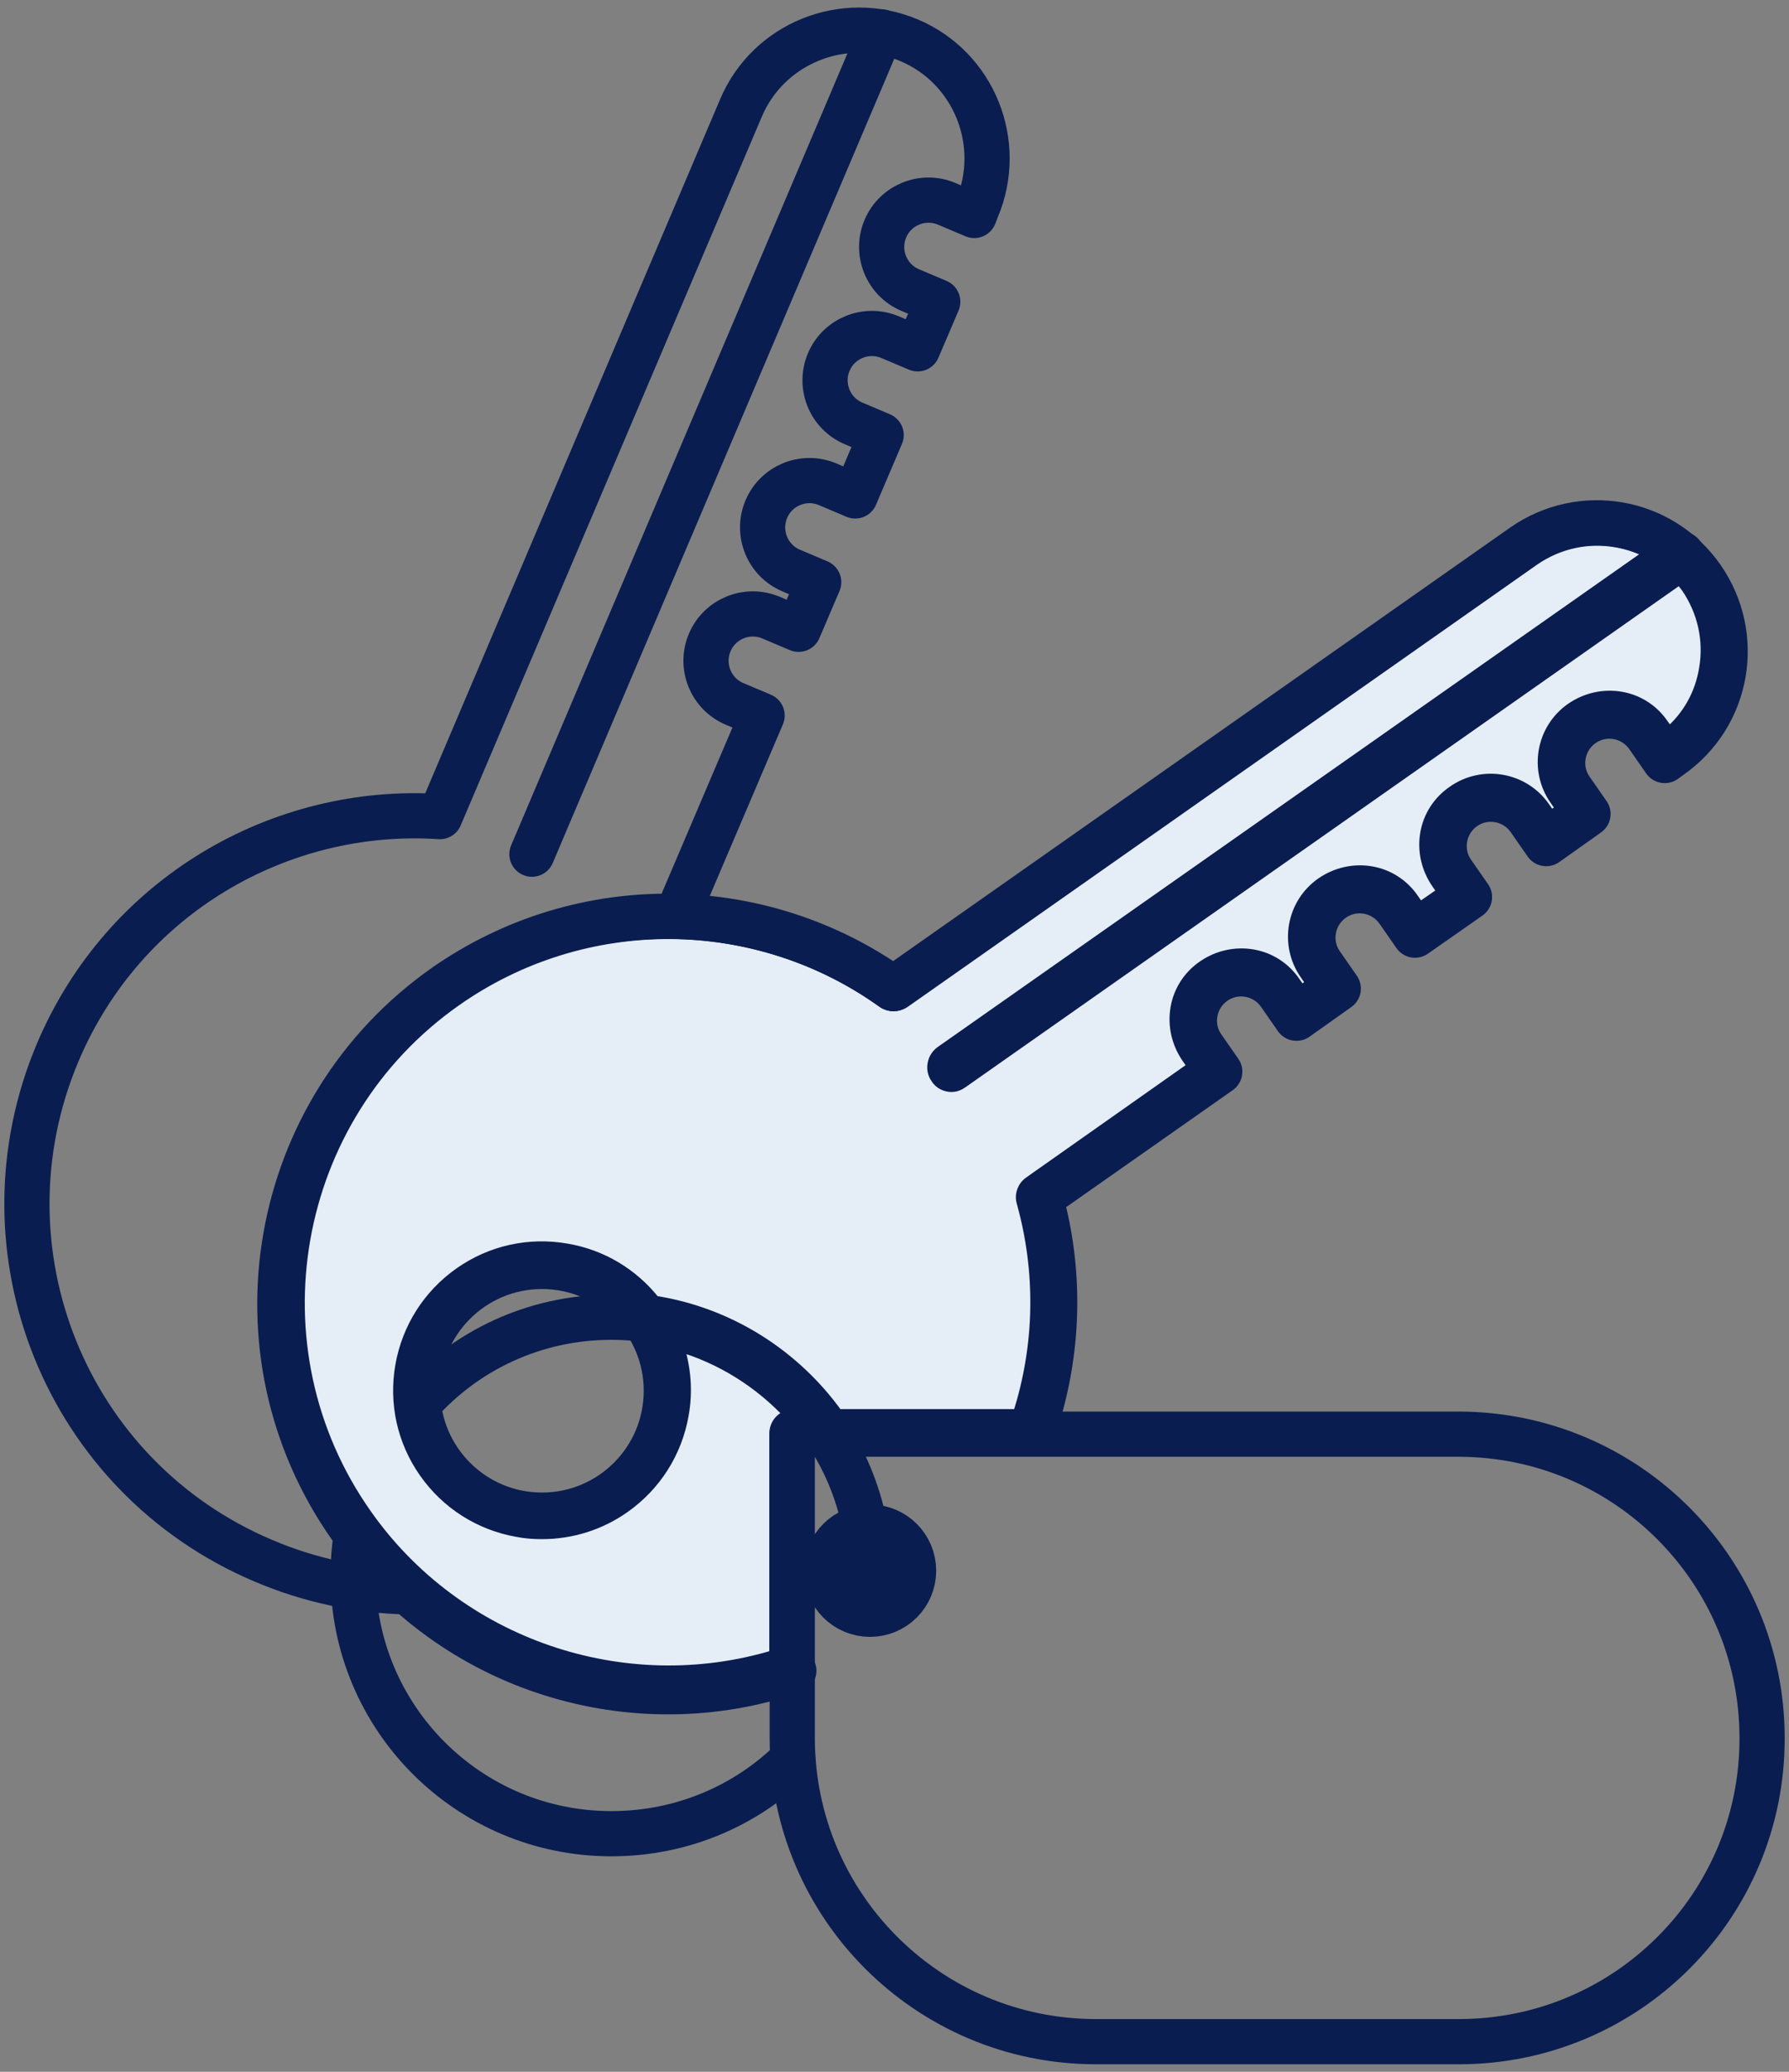 <?xml version="1.0" encoding="UTF-8"?>
<svg xmlns="http://www.w3.org/2000/svg" width="190" height="220" viewBox="0 0 190 220" fill="none">
  <rect x="0" y="0" width="190" height="220" fill="#808080" stroke="none"/>
  <g id="Rent">
    <g id="Group 8">
      <g id="Vector" opacity="0.1">
        <mask id="path-1-inside-1_1764_22819" fill="white">
          <path d="M38.962 166.62C38.962 166.845 38.962 167.07 38.962 167.294C39.187 167.351 39.411 167.351 39.692 167.407C39.411 167.126 39.187 166.845 38.962 166.62Z"></path>
        </mask>
        <path d="M38.962 166.62L39.81 165.772L37.762 163.723V166.62H38.962ZM38.962 167.294H37.762V168.231L38.671 168.459L38.962 167.294ZM39.692 167.407L39.457 168.584L43.343 169.361L40.541 166.558L39.692 167.407ZM37.762 166.62C37.762 166.621 37.762 166.621 37.762 166.621C37.762 166.622 37.762 166.622 37.762 166.623C37.762 166.623 37.762 166.624 37.762 166.624C37.762 166.625 37.762 166.625 37.762 166.625C37.762 166.626 37.762 166.626 37.762 166.627C37.762 166.627 37.762 166.628 37.762 166.628C37.762 166.628 37.762 166.629 37.762 166.629C37.762 166.63 37.762 166.63 37.762 166.631C37.762 166.631 37.762 166.632 37.762 166.632C37.762 166.632 37.762 166.633 37.762 166.633C37.762 166.634 37.762 166.634 37.762 166.635C37.762 166.635 37.762 166.635 37.762 166.636C37.762 166.636 37.762 166.637 37.762 166.637C37.762 166.638 37.762 166.638 37.762 166.639C37.762 166.639 37.762 166.639 37.762 166.64C37.762 166.64 37.762 166.641 37.762 166.641C37.762 166.642 37.762 166.642 37.762 166.643C37.762 166.643 37.762 166.643 37.762 166.644C37.762 166.644 37.762 166.645 37.762 166.645C37.762 166.646 37.762 166.646 37.762 166.646C37.762 166.647 37.762 166.647 37.762 166.648C37.762 166.648 37.762 166.649 37.762 166.649C37.762 166.65 37.762 166.65 37.762 166.65C37.762 166.651 37.762 166.651 37.762 166.652C37.762 166.652 37.762 166.653 37.762 166.653C37.762 166.653 37.762 166.654 37.762 166.654C37.762 166.655 37.762 166.655 37.762 166.656C37.762 166.656 37.762 166.657 37.762 166.657C37.762 166.657 37.762 166.658 37.762 166.658C37.762 166.659 37.762 166.659 37.762 166.66C37.762 166.66 37.762 166.661 37.762 166.661C37.762 166.661 37.762 166.662 37.762 166.662C37.762 166.663 37.762 166.663 37.762 166.664C37.762 166.664 37.762 166.664 37.762 166.665C37.762 166.665 37.762 166.666 37.762 166.666C37.762 166.667 37.762 166.667 37.762 166.668C37.762 166.668 37.762 166.668 37.762 166.669C37.762 166.669 37.762 166.67 37.762 166.67C37.762 166.671 37.762 166.671 37.762 166.671C37.762 166.672 37.762 166.672 37.762 166.673C37.762 166.673 37.762 166.674 37.762 166.674C37.762 166.675 37.762 166.675 37.762 166.675C37.762 166.676 37.762 166.676 37.762 166.677C37.762 166.677 37.762 166.678 37.762 166.678C37.762 166.679 37.762 166.679 37.762 166.679C37.762 166.68 37.762 166.68 37.762 166.681C37.762 166.681 37.762 166.682 37.762 166.682C37.762 166.682 37.762 166.683 37.762 166.683C37.762 166.684 37.762 166.684 37.762 166.685C37.762 166.685 37.762 166.686 37.762 166.686C37.762 166.686 37.762 166.687 37.762 166.687C37.762 166.688 37.762 166.688 37.762 166.689C37.762 166.689 37.762 166.689 37.762 166.69C37.762 166.69 37.762 166.691 37.762 166.691C37.762 166.692 37.762 166.692 37.762 166.693C37.762 166.693 37.762 166.693 37.762 166.694C37.762 166.694 37.762 166.695 37.762 166.695C37.762 166.696 37.762 166.696 37.762 166.697C37.762 166.697 37.762 166.697 37.762 166.698C37.762 166.698 37.762 166.699 37.762 166.699C37.762 166.7 37.762 166.7 37.762 166.7C37.762 166.701 37.762 166.701 37.762 166.702C37.762 166.702 37.762 166.703 37.762 166.703C37.762 166.704 37.762 166.704 37.762 166.704C37.762 166.705 37.762 166.705 37.762 166.706C37.762 166.706 37.762 166.707 37.762 166.707C37.762 166.707 37.762 166.708 37.762 166.708C37.762 166.709 37.762 166.709 37.762 166.71C37.762 166.71 37.762 166.711 37.762 166.711C37.762 166.711 37.762 166.712 37.762 166.712C37.762 166.713 37.762 166.713 37.762 166.714C37.762 166.714 37.762 166.715 37.762 166.715C37.762 166.715 37.762 166.716 37.762 166.716C37.762 166.717 37.762 166.717 37.762 166.718C37.762 166.718 37.762 166.718 37.762 166.719C37.762 166.719 37.762 166.72 37.762 166.72C37.762 166.721 37.762 166.721 37.762 166.722C37.762 166.722 37.762 166.722 37.762 166.723C37.762 166.723 37.762 166.724 37.762 166.724C37.762 166.725 37.762 166.725 37.762 166.725C37.762 166.726 37.762 166.726 37.762 166.727C37.762 166.727 37.762 166.728 37.762 166.728C37.762 166.729 37.762 166.729 37.762 166.729C37.762 166.73 37.762 166.73 37.762 166.731C37.762 166.731 37.762 166.732 37.762 166.732C37.762 166.733 37.762 166.733 37.762 166.733C37.762 166.734 37.762 166.734 37.762 166.735C37.762 166.735 37.762 166.736 37.762 166.736C37.762 166.736 37.762 166.737 37.762 166.737C37.762 166.738 37.762 166.738 37.762 166.739C37.762 166.739 37.762 166.74 37.762 166.74C37.762 166.74 37.762 166.741 37.762 166.741C37.762 166.742 37.762 166.742 37.762 166.743C37.762 166.743 37.762 166.743 37.762 166.744C37.762 166.744 37.762 166.745 37.762 166.745C37.762 166.746 37.762 166.746 37.762 166.747C37.762 166.747 37.762 166.747 37.762 166.748C37.762 166.748 37.762 166.749 37.762 166.749C37.762 166.75 37.762 166.75 37.762 166.751C37.762 166.751 37.762 166.751 37.762 166.752C37.762 166.752 37.762 166.753 37.762 166.753C37.762 166.754 37.762 166.754 37.762 166.754C37.762 166.755 37.762 166.755 37.762 166.756C37.762 166.756 37.762 166.757 37.762 166.757C37.762 166.758 37.762 166.758 37.762 166.758C37.762 166.759 37.762 166.759 37.762 166.76C37.762 166.76 37.762 166.761 37.762 166.761C37.762 166.761 37.762 166.762 37.762 166.762C37.762 166.763 37.762 166.763 37.762 166.764C37.762 166.764 37.762 166.765 37.762 166.765C37.762 166.765 37.762 166.766 37.762 166.766C37.762 166.767 37.762 166.767 37.762 166.768C37.762 166.768 37.762 166.769 37.762 166.769C37.762 166.769 37.762 166.77 37.762 166.77C37.762 166.771 37.762 166.771 37.762 166.772C37.762 166.772 37.762 166.772 37.762 166.773C37.762 166.773 37.762 166.774 37.762 166.774C37.762 166.775 37.762 166.775 37.762 166.776C37.762 166.776 37.762 166.776 37.762 166.777C37.762 166.777 37.762 166.778 37.762 166.778C37.762 166.779 37.762 166.779 37.762 166.779C37.762 166.78 37.762 166.78 37.762 166.781C37.762 166.781 37.762 166.782 37.762 166.782C37.762 166.783 37.762 166.783 37.762 166.783C37.762 166.784 37.762 166.784 37.762 166.785C37.762 166.785 37.762 166.786 37.762 166.786C37.762 166.787 37.762 166.787 37.762 166.787C37.762 166.788 37.762 166.788 37.762 166.789C37.762 166.789 37.762 166.79 37.762 166.79C37.762 166.79 37.762 166.791 37.762 166.791C37.762 166.792 37.762 166.792 37.762 166.793C37.762 166.793 37.762 166.794 37.762 166.794C37.762 166.794 37.762 166.795 37.762 166.795C37.762 166.796 37.762 166.796 37.762 166.797C37.762 166.797 37.762 166.797 37.762 166.798C37.762 166.798 37.762 166.799 37.762 166.799C37.762 166.8 37.762 166.8 37.762 166.801C37.762 166.801 37.762 166.801 37.762 166.802C37.762 166.802 37.762 166.803 37.762 166.803C37.762 166.804 37.762 166.804 37.762 166.805C37.762 166.805 37.762 166.805 37.762 166.806C37.762 166.806 37.762 166.807 37.762 166.807C37.762 166.808 37.762 166.808 37.762 166.808C37.762 166.809 37.762 166.809 37.762 166.81C37.762 166.81 37.762 166.811 37.762 166.811C37.762 166.812 37.762 166.812 37.762 166.812C37.762 166.813 37.762 166.813 37.762 166.814C37.762 166.814 37.762 166.815 37.762 166.815C37.762 166.815 37.762 166.816 37.762 166.816C37.762 166.817 37.762 166.817 37.762 166.818C37.762 166.818 37.762 166.819 37.762 166.819C37.762 166.819 37.762 166.82 37.762 166.82C37.762 166.821 37.762 166.821 37.762 166.822C37.762 166.822 37.762 166.823 37.762 166.823C37.762 166.823 37.762 166.824 37.762 166.824C37.762 166.825 37.762 166.825 37.762 166.826C37.762 166.826 37.762 166.826 37.762 166.827C37.762 166.827 37.762 166.828 37.762 166.828C37.762 166.829 37.762 166.829 37.762 166.83C37.762 166.83 37.762 166.83 37.762 166.831C37.762 166.831 37.762 166.832 37.762 166.832C37.762 166.833 37.762 166.833 37.762 166.833C37.762 166.834 37.762 166.834 37.762 166.835C37.762 166.835 37.762 166.836 37.762 166.836C37.762 166.837 37.762 166.837 37.762 166.837C37.762 166.838 37.762 166.838 37.762 166.839C37.762 166.839 37.762 166.84 37.762 166.84C37.762 166.841 37.762 166.841 37.762 166.841C37.762 166.842 37.762 166.842 37.762 166.843C37.762 166.843 37.762 166.844 37.762 166.844C37.762 166.844 37.762 166.845 37.762 166.845C37.762 166.846 37.762 166.846 37.762 166.847C37.762 166.847 37.762 166.848 37.762 166.848C37.762 166.848 37.762 166.849 37.762 166.849C37.762 166.85 37.762 166.85 37.762 166.851C37.762 166.851 37.762 166.851 37.762 166.852C37.762 166.852 37.762 166.853 37.762 166.853C37.762 166.854 37.762 166.854 37.762 166.855C37.762 166.855 37.762 166.855 37.762 166.856C37.762 166.856 37.762 166.857 37.762 166.857C37.762 166.858 37.762 166.858 37.762 166.859C37.762 166.859 37.762 166.859 37.762 166.86C37.762 166.86 37.762 166.861 37.762 166.861C37.762 166.862 37.762 166.862 37.762 166.862C37.762 166.863 37.762 166.863 37.762 166.864C37.762 166.864 37.762 166.865 37.762 166.865C37.762 166.866 37.762 166.866 37.762 166.866C37.762 166.867 37.762 166.867 37.762 166.868C37.762 166.868 37.762 166.869 37.762 166.869C37.762 166.869 37.762 166.87 37.762 166.87C37.762 166.871 37.762 166.871 37.762 166.872C37.762 166.872 37.762 166.873 37.762 166.873C37.762 166.873 37.762 166.874 37.762 166.874C37.762 166.875 37.762 166.875 37.762 166.876C37.762 166.876 37.762 166.877 37.762 166.877C37.762 166.877 37.762 166.878 37.762 166.878C37.762 166.879 37.762 166.879 37.762 166.88C37.762 166.88 37.762 166.88 37.762 166.881C37.762 166.881 37.762 166.882 37.762 166.882C37.762 166.883 37.762 166.883 37.762 166.884C37.762 166.884 37.762 166.884 37.762 166.885C37.762 166.885 37.762 166.886 37.762 166.886C37.762 166.887 37.762 166.887 37.762 166.887C37.762 166.888 37.762 166.888 37.762 166.889C37.762 166.889 37.762 166.89 37.762 166.89C37.762 166.891 37.762 166.891 37.762 166.891C37.762 166.892 37.762 166.892 37.762 166.893C37.762 166.893 37.762 166.894 37.762 166.894C37.762 166.895 37.762 166.895 37.762 166.895C37.762 166.896 37.762 166.896 37.762 166.897C37.762 166.897 37.762 166.898 37.762 166.898C37.762 166.898 37.762 166.899 37.762 166.899C37.762 166.9 37.762 166.9 37.762 166.901C37.762 166.901 37.762 166.902 37.762 166.902C37.762 166.902 37.762 166.903 37.762 166.903C37.762 166.904 37.762 166.904 37.762 166.905C37.762 166.905 37.762 166.905 37.762 166.906C37.762 166.906 37.762 166.907 37.762 166.907C37.762 166.908 37.762 166.908 37.762 166.909C37.762 166.909 37.762 166.909 37.762 166.91C37.762 166.91 37.762 166.911 37.762 166.911C37.762 166.912 37.762 166.912 37.762 166.913C37.762 166.913 37.762 166.913 37.762 166.914C37.762 166.914 37.762 166.915 37.762 166.915C37.762 166.916 37.762 166.916 37.762 166.916C37.762 166.917 37.762 166.917 37.762 166.918C37.762 166.918 37.762 166.919 37.762 166.919C37.762 166.92 37.762 166.92 37.762 166.92C37.762 166.921 37.762 166.921 37.762 166.922C37.762 166.922 37.762 166.923 37.762 166.923C37.762 166.923 37.762 166.924 37.762 166.924C37.762 166.925 37.762 166.925 37.762 166.926C37.762 166.926 37.762 166.927 37.762 166.927C37.762 166.927 37.762 166.928 37.762 166.928C37.762 166.929 37.762 166.929 37.762 166.93C37.762 166.93 37.762 166.931 37.762 166.931C37.762 166.931 37.762 166.932 37.762 166.932C37.762 166.933 37.762 166.933 37.762 166.934C37.762 166.934 37.762 166.934 37.762 166.935C37.762 166.935 37.762 166.936 37.762 166.936C37.762 166.937 37.762 166.937 37.762 166.938C37.762 166.938 37.762 166.938 37.762 166.939C37.762 166.939 37.762 166.94 37.762 166.94C37.762 166.941 37.762 166.941 37.762 166.941C37.762 166.942 37.762 166.942 37.762 166.943C37.762 166.943 37.762 166.944 37.762 166.944C37.762 166.945 37.762 166.945 37.762 166.945C37.762 166.946 37.762 166.946 37.762 166.947C37.762 166.947 37.762 166.948 37.762 166.948C37.762 166.949 37.762 166.949 37.762 166.949C37.762 166.95 37.762 166.95 37.762 166.951C37.762 166.951 37.762 166.952 37.762 166.952C37.762 166.952 37.762 166.953 37.762 166.953C37.762 166.954 37.762 166.954 37.762 166.955C37.762 166.955 37.762 166.956 37.762 166.956C37.762 166.956 37.762 166.957 37.762 166.957C37.762 166.958 37.762 166.958 37.762 166.959C37.762 166.959 37.762 166.959 37.762 166.96C37.762 166.96 37.762 166.961 37.762 166.961C37.762 166.962 37.762 166.962 37.762 166.963C37.762 166.963 37.762 166.963 37.762 166.964C37.762 166.964 37.762 166.965 37.762 166.965C37.762 166.966 37.762 166.966 37.762 166.967C37.762 166.967 37.762 166.967 37.762 166.968C37.762 166.968 37.762 166.969 37.762 166.969C37.762 166.97 37.762 166.97 37.762 166.97C37.762 166.971 37.762 166.971 37.762 166.972C37.762 166.972 37.762 166.973 37.762 166.973C37.762 166.974 37.762 166.974 37.762 166.974C37.762 166.975 37.762 166.975 37.762 166.976C37.762 166.976 37.762 166.977 37.762 166.977C37.762 166.977 37.762 166.978 37.762 166.978C37.762 166.979 37.762 166.979 37.762 166.98C37.762 166.98 37.762 166.981 37.762 166.981C37.762 166.981 37.762 166.982 37.762 166.982C37.762 166.983 37.762 166.983 37.762 166.984C37.762 166.984 37.762 166.985 37.762 166.985C37.762 166.985 37.762 166.986 37.762 166.986C37.762 166.987 37.762 166.987 37.762 166.988C37.762 166.988 37.762 166.988 37.762 166.989C37.762 166.989 37.762 166.99 37.762 166.99C37.762 166.991 37.762 166.991 37.762 166.992C37.762 166.992 37.762 166.992 37.762 166.993C37.762 166.993 37.762 166.994 37.762 166.994C37.762 166.995 37.762 166.995 37.762 166.995C37.762 166.996 37.762 166.996 37.762 166.997C37.762 166.997 37.762 166.998 37.762 166.998C37.762 166.999 37.762 166.999 37.762 166.999C37.762 167 37.762 167 37.762 167.001C37.762 167.001 37.762 167.002 37.762 167.002C37.762 167.003 37.762 167.003 37.762 167.003C37.762 167.004 37.762 167.004 37.762 167.005C37.762 167.005 37.762 167.006 37.762 167.006C37.762 167.006 37.762 167.007 37.762 167.007C37.762 167.008 37.762 167.008 37.762 167.009C37.762 167.009 37.762 167.01 37.762 167.01C37.762 167.01 37.762 167.011 37.762 167.011C37.762 167.012 37.762 167.012 37.762 167.013C37.762 167.013 37.762 167.013 37.762 167.014C37.762 167.014 37.762 167.015 37.762 167.015C37.762 167.016 37.762 167.016 37.762 167.017C37.762 167.017 37.762 167.017 37.762 167.018C37.762 167.018 37.762 167.019 37.762 167.019C37.762 167.02 37.762 167.02 37.762 167.021C37.762 167.021 37.762 167.021 37.762 167.022C37.762 167.022 37.762 167.023 37.762 167.023C37.762 167.024 37.762 167.024 37.762 167.024C37.762 167.025 37.762 167.025 37.762 167.026C37.762 167.026 37.762 167.027 37.762 167.027C37.762 167.028 37.762 167.028 37.762 167.028C37.762 167.029 37.762 167.029 37.762 167.03C37.762 167.03 37.762 167.031 37.762 167.031C37.762 167.031 37.762 167.032 37.762 167.032C37.762 167.033 37.762 167.033 37.762 167.034C37.762 167.034 37.762 167.035 37.762 167.035C37.762 167.035 37.762 167.036 37.762 167.036C37.762 167.037 37.762 167.037 37.762 167.038C37.762 167.038 37.762 167.039 37.762 167.039C37.762 167.039 37.762 167.04 37.762 167.04C37.762 167.041 37.762 167.041 37.762 167.042C37.762 167.042 37.762 167.042 37.762 167.043C37.762 167.043 37.762 167.044 37.762 167.044C37.762 167.045 37.762 167.045 37.762 167.046C37.762 167.046 37.762 167.046 37.762 167.047C37.762 167.047 37.762 167.048 37.762 167.048C37.762 167.049 37.762 167.049 37.762 167.049C37.762 167.05 37.762 167.05 37.762 167.051C37.762 167.051 37.762 167.052 37.762 167.052C37.762 167.053 37.762 167.053 37.762 167.053C37.762 167.054 37.762 167.054 37.762 167.055C37.762 167.055 37.762 167.056 37.762 167.056C37.762 167.057 37.762 167.057 37.762 167.057C37.762 167.058 37.762 167.058 37.762 167.059C37.762 167.059 37.762 167.06 37.762 167.06C37.762 167.06 37.762 167.061 37.762 167.061C37.762 167.062 37.762 167.062 37.762 167.063C37.762 167.063 37.762 167.064 37.762 167.064C37.762 167.064 37.762 167.065 37.762 167.065C37.762 167.066 37.762 167.066 37.762 167.067C37.762 167.067 37.762 167.067 37.762 167.068C37.762 167.068 37.762 167.069 37.762 167.069C37.762 167.07 37.762 167.07 37.762 167.071C37.762 167.071 37.762 167.071 37.762 167.072C37.762 167.072 37.762 167.073 37.762 167.073C37.762 167.074 37.762 167.074 37.762 167.075C37.762 167.075 37.762 167.075 37.762 167.076C37.762 167.076 37.762 167.077 37.762 167.077C37.762 167.078 37.762 167.078 37.762 167.078C37.762 167.079 37.762 167.079 37.762 167.08C37.762 167.08 37.762 167.081 37.762 167.081C37.762 167.082 37.762 167.082 37.762 167.082C37.762 167.083 37.762 167.083 37.762 167.084C37.762 167.084 37.762 167.085 37.762 167.085C37.762 167.085 37.762 167.086 37.762 167.086C37.762 167.087 37.762 167.087 37.762 167.088C37.762 167.088 37.762 167.089 37.762 167.089C37.762 167.089 37.762 167.09 37.762 167.09C37.762 167.091 37.762 167.091 37.762 167.092C37.762 167.092 37.762 167.093 37.762 167.093C37.762 167.093 37.762 167.094 37.762 167.094C37.762 167.095 37.762 167.095 37.762 167.096C37.762 167.096 37.762 167.096 37.762 167.097C37.762 167.097 37.762 167.098 37.762 167.098C37.762 167.099 37.762 167.099 37.762 167.1C37.762 167.1 37.762 167.1 37.762 167.101C37.762 167.101 37.762 167.102 37.762 167.102C37.762 167.103 37.762 167.103 37.762 167.103C37.762 167.104 37.762 167.104 37.762 167.105C37.762 167.105 37.762 167.106 37.762 167.106C37.762 167.107 37.762 167.107 37.762 167.107C37.762 167.108 37.762 167.108 37.762 167.109C37.762 167.109 37.762 167.11 37.762 167.11C37.762 167.111 37.762 167.111 37.762 167.111C37.762 167.112 37.762 167.112 37.762 167.113C37.762 167.113 37.762 167.114 37.762 167.114C37.762 167.114 37.762 167.115 37.762 167.115C37.762 167.116 37.762 167.116 37.762 167.117C37.762 167.117 37.762 167.118 37.762 167.118C37.762 167.118 37.762 167.119 37.762 167.119C37.762 167.12 37.762 167.12 37.762 167.121C37.762 167.121 37.762 167.121 37.762 167.122C37.762 167.122 37.762 167.123 37.762 167.123C37.762 167.124 37.762 167.124 37.762 167.125C37.762 167.125 37.762 167.125 37.762 167.126C37.762 167.126 37.762 167.127 37.762 167.127C37.762 167.128 37.762 167.128 37.762 167.129C37.762 167.129 37.762 167.129 37.762 167.13C37.762 167.13 37.762 167.131 37.762 167.131C37.762 167.132 37.762 167.132 37.762 167.132C37.762 167.133 37.762 167.133 37.762 167.134C37.762 167.134 37.762 167.135 37.762 167.135C37.762 167.136 37.762 167.136 37.762 167.136C37.762 167.137 37.762 167.137 37.762 167.138C37.762 167.138 37.762 167.139 37.762 167.139C37.762 167.139 37.762 167.14 37.762 167.14C37.762 167.141 37.762 167.141 37.762 167.142C37.762 167.142 37.762 167.143 37.762 167.143C37.762 167.143 37.762 167.144 37.762 167.144C37.762 167.145 37.762 167.145 37.762 167.146C37.762 167.146 37.762 167.147 37.762 167.147C37.762 167.147 37.762 167.148 37.762 167.148C37.762 167.149 37.762 167.149 37.762 167.15C37.762 167.15 37.762 167.15 37.762 167.151C37.762 167.151 37.762 167.152 37.762 167.152C37.762 167.153 37.762 167.153 37.762 167.154C37.762 167.154 37.762 167.154 37.762 167.155C37.762 167.155 37.762 167.156 37.762 167.156C37.762 167.157 37.762 167.157 37.762 167.157C37.762 167.158 37.762 167.158 37.762 167.159C37.762 167.159 37.762 167.16 37.762 167.16C37.762 167.161 37.762 167.161 37.762 167.161C37.762 167.162 37.762 167.162 37.762 167.163C37.762 167.163 37.762 167.164 37.762 167.164C37.762 167.165 37.762 167.165 37.762 167.165C37.762 167.166 37.762 167.166 37.762 167.167C37.762 167.167 37.762 167.168 37.762 167.168C37.762 167.168 37.762 167.169 37.762 167.169C37.762 167.17 37.762 167.17 37.762 167.171C37.762 167.171 37.762 167.172 37.762 167.172C37.762 167.172 37.762 167.173 37.762 167.173C37.762 167.174 37.762 167.174 37.762 167.175C37.762 167.175 37.762 167.175 37.762 167.176C37.762 167.176 37.762 167.177 37.762 167.177C37.762 167.178 37.762 167.178 37.762 167.179C37.762 167.179 37.762 167.179 37.762 167.18C37.762 167.18 37.762 167.181 37.762 167.181C37.762 167.182 37.762 167.182 37.762 167.183C37.762 167.183 37.762 167.183 37.762 167.184C37.762 167.184 37.762 167.185 37.762 167.185C37.762 167.186 37.762 167.186 37.762 167.186C37.762 167.187 37.762 167.187 37.762 167.188C37.762 167.188 37.762 167.189 37.762 167.189C37.762 167.19 37.762 167.19 37.762 167.19C37.762 167.191 37.762 167.191 37.762 167.192C37.762 167.192 37.762 167.193 37.762 167.193C37.762 167.193 37.762 167.194 37.762 167.194C37.762 167.195 37.762 167.195 37.762 167.196C37.762 167.196 37.762 167.197 37.762 167.197C37.762 167.197 37.762 167.198 37.762 167.198C37.762 167.199 37.762 167.199 37.762 167.2C37.762 167.2 37.762 167.201 37.762 167.201C37.762 167.201 37.762 167.202 37.762 167.202C37.762 167.203 37.762 167.203 37.762 167.204C37.762 167.204 37.762 167.204 37.762 167.205C37.762 167.205 37.762 167.206 37.762 167.206C37.762 167.207 37.762 167.207 37.762 167.208C37.762 167.208 37.762 167.208 37.762 167.209C37.762 167.209 37.762 167.21 37.762 167.21C37.762 167.211 37.762 167.211 37.762 167.211C37.762 167.212 37.762 167.212 37.762 167.213C37.762 167.213 37.762 167.214 37.762 167.214C37.762 167.215 37.762 167.215 37.762 167.215C37.762 167.216 37.762 167.216 37.762 167.217C37.762 167.217 37.762 167.218 37.762 167.218C37.762 167.219 37.762 167.219 37.762 167.219C37.762 167.22 37.762 167.22 37.762 167.221C37.762 167.221 37.762 167.222 37.762 167.222C37.762 167.222 37.762 167.223 37.762 167.223C37.762 167.224 37.762 167.224 37.762 167.225C37.762 167.225 37.762 167.226 37.762 167.226C37.762 167.226 37.762 167.227 37.762 167.227C37.762 167.228 37.762 167.228 37.762 167.229C37.762 167.229 37.762 167.229 37.762 167.23C37.762 167.23 37.762 167.231 37.762 167.231C37.762 167.232 37.762 167.232 37.762 167.233C37.762 167.233 37.762 167.233 37.762 167.234C37.762 167.234 37.762 167.235 37.762 167.235C37.762 167.236 37.762 167.236 37.762 167.237C37.762 167.237 37.762 167.237 37.762 167.238C37.762 167.238 37.762 167.239 37.762 167.239C37.762 167.24 37.762 167.24 37.762 167.24C37.762 167.241 37.762 167.241 37.762 167.242C37.762 167.242 37.762 167.243 37.762 167.243C37.762 167.244 37.762 167.244 37.762 167.244C37.762 167.245 37.762 167.245 37.762 167.246C37.762 167.246 37.762 167.247 37.762 167.247C37.762 167.247 37.762 167.248 37.762 167.248C37.762 167.249 37.762 167.249 37.762 167.25C37.762 167.25 37.762 167.251 37.762 167.251C37.762 167.251 37.762 167.252 37.762 167.252C37.762 167.253 37.762 167.253 37.762 167.254C37.762 167.254 37.762 167.255 37.762 167.255C37.762 167.255 37.762 167.256 37.762 167.256C37.762 167.257 37.762 167.257 37.762 167.258C37.762 167.258 37.762 167.258 37.762 167.259C37.762 167.259 37.762 167.26 37.762 167.26C37.762 167.261 37.762 167.261 37.762 167.262C37.762 167.262 37.762 167.262 37.762 167.263C37.762 167.263 37.762 167.264 37.762 167.264C37.762 167.265 37.762 167.265 37.762 167.265C37.762 167.266 37.762 167.266 37.762 167.267C37.762 167.267 37.762 167.268 37.762 167.268C37.762 167.269 37.762 167.269 37.762 167.269C37.762 167.27 37.762 167.27 37.762 167.271C37.762 167.271 37.762 167.272 37.762 167.272C37.762 167.273 37.762 167.273 37.762 167.273C37.762 167.274 37.762 167.274 37.762 167.275C37.762 167.275 37.762 167.276 37.762 167.276C37.762 167.276 37.762 167.277 37.762 167.277C37.762 167.278 37.762 167.278 37.762 167.279C37.762 167.279 37.762 167.28 37.762 167.28C37.762 167.28 37.762 167.281 37.762 167.281C37.762 167.282 37.762 167.282 37.762 167.283C37.762 167.283 37.762 167.283 37.762 167.284C37.762 167.284 37.762 167.285 37.762 167.285C37.762 167.286 37.762 167.286 37.762 167.287C37.762 167.287 37.762 167.287 37.762 167.288C37.762 167.288 37.762 167.289 37.762 167.289C37.762 167.29 37.762 167.29 37.762 167.291C37.762 167.291 37.762 167.291 37.762 167.292C37.762 167.292 37.762 167.293 37.762 167.293C37.762 167.294 37.762 167.294 37.762 167.294H40.162C40.162 167.294 40.162 167.294 40.162 167.293C40.162 167.293 40.162 167.292 40.162 167.292C40.162 167.291 40.162 167.291 40.162 167.291C40.162 167.29 40.162 167.29 40.162 167.289C40.162 167.289 40.162 167.288 40.162 167.288C40.162 167.287 40.162 167.287 40.162 167.287C40.162 167.286 40.162 167.286 40.162 167.285C40.162 167.285 40.162 167.284 40.162 167.284C40.162 167.283 40.162 167.283 40.162 167.283C40.162 167.282 40.162 167.282 40.162 167.281C40.162 167.281 40.162 167.28 40.162 167.28C40.162 167.28 40.162 167.279 40.162 167.279C40.162 167.278 40.162 167.278 40.162 167.277C40.162 167.277 40.162 167.276 40.162 167.276C40.162 167.276 40.162 167.275 40.162 167.275C40.162 167.274 40.162 167.274 40.162 167.273C40.162 167.273 40.162 167.273 40.162 167.272C40.162 167.272 40.162 167.271 40.162 167.271C40.162 167.27 40.162 167.27 40.162 167.269C40.162 167.269 40.162 167.269 40.162 167.268C40.162 167.268 40.162 167.267 40.162 167.267C40.162 167.266 40.162 167.266 40.162 167.265C40.162 167.265 40.162 167.265 40.162 167.264C40.162 167.264 40.162 167.263 40.162 167.263C40.162 167.262 40.162 167.262 40.162 167.262C40.162 167.261 40.162 167.261 40.162 167.26C40.162 167.26 40.162 167.259 40.162 167.259C40.162 167.258 40.162 167.258 40.162 167.258C40.162 167.257 40.162 167.257 40.162 167.256C40.162 167.256 40.162 167.255 40.162 167.255C40.162 167.255 40.162 167.254 40.162 167.254C40.162 167.253 40.162 167.253 40.162 167.252C40.162 167.252 40.162 167.251 40.162 167.251C40.162 167.251 40.162 167.25 40.162 167.25C40.162 167.249 40.162 167.249 40.162 167.248C40.162 167.248 40.162 167.247 40.162 167.247C40.162 167.247 40.162 167.246 40.162 167.246C40.162 167.245 40.162 167.245 40.162 167.244C40.162 167.244 40.162 167.244 40.162 167.243C40.162 167.243 40.162 167.242 40.162 167.242C40.162 167.241 40.162 167.241 40.162 167.24C40.162 167.24 40.162 167.24 40.162 167.239C40.162 167.239 40.162 167.238 40.162 167.238C40.162 167.237 40.162 167.237 40.162 167.237C40.162 167.236 40.162 167.236 40.162 167.235C40.162 167.235 40.162 167.234 40.162 167.234C40.162 167.233 40.162 167.233 40.162 167.233C40.162 167.232 40.162 167.232 40.162 167.231C40.162 167.231 40.162 167.23 40.162 167.23C40.162 167.229 40.162 167.229 40.162 167.229C40.162 167.228 40.162 167.228 40.162 167.227C40.162 167.227 40.162 167.226 40.162 167.226C40.162 167.226 40.162 167.225 40.162 167.225C40.162 167.224 40.162 167.224 40.162 167.223C40.162 167.223 40.162 167.222 40.162 167.222C40.162 167.222 40.162 167.221 40.162 167.221C40.162 167.22 40.162 167.22 40.162 167.219C40.162 167.219 40.162 167.219 40.162 167.218C40.162 167.218 40.162 167.217 40.162 167.217C40.162 167.216 40.162 167.216 40.162 167.215C40.162 167.215 40.162 167.215 40.162 167.214C40.162 167.214 40.162 167.213 40.162 167.213C40.162 167.212 40.162 167.212 40.162 167.211C40.162 167.211 40.162 167.211 40.162 167.21C40.162 167.21 40.162 167.209 40.162 167.209C40.162 167.208 40.162 167.208 40.162 167.208C40.162 167.207 40.162 167.207 40.162 167.206C40.162 167.206 40.162 167.205 40.162 167.205C40.162 167.204 40.162 167.204 40.162 167.204C40.162 167.203 40.162 167.203 40.162 167.202C40.162 167.202 40.162 167.201 40.162 167.201C40.162 167.201 40.162 167.2 40.162 167.2C40.162 167.199 40.162 167.199 40.162 167.198C40.162 167.198 40.162 167.197 40.162 167.197C40.162 167.197 40.162 167.196 40.162 167.196C40.162 167.195 40.162 167.195 40.162 167.194C40.162 167.194 40.162 167.193 40.162 167.193C40.162 167.193 40.162 167.192 40.162 167.192C40.162 167.191 40.162 167.191 40.162 167.19C40.162 167.19 40.162 167.19 40.162 167.189C40.162 167.189 40.162 167.188 40.162 167.188C40.162 167.187 40.162 167.187 40.162 167.186C40.162 167.186 40.162 167.186 40.162 167.185C40.162 167.185 40.162 167.184 40.162 167.184C40.162 167.183 40.162 167.183 40.162 167.183C40.162 167.182 40.162 167.182 40.162 167.181C40.162 167.181 40.162 167.18 40.162 167.18C40.162 167.179 40.162 167.179 40.162 167.179C40.162 167.178 40.162 167.178 40.162 167.177C40.162 167.177 40.162 167.176 40.162 167.176C40.162 167.175 40.162 167.175 40.162 167.175C40.162 167.174 40.162 167.174 40.162 167.173C40.162 167.173 40.162 167.172 40.162 167.172C40.162 167.172 40.162 167.171 40.162 167.171C40.162 167.17 40.162 167.17 40.162 167.169C40.162 167.169 40.162 167.168 40.162 167.168C40.162 167.168 40.162 167.167 40.162 167.167C40.162 167.166 40.162 167.166 40.162 167.165C40.162 167.165 40.162 167.165 40.162 167.164C40.162 167.164 40.162 167.163 40.162 167.163C40.162 167.162 40.162 167.162 40.162 167.161C40.162 167.161 40.162 167.161 40.162 167.16C40.162 167.16 40.162 167.159 40.162 167.159C40.162 167.158 40.162 167.158 40.162 167.157C40.162 167.157 40.162 167.157 40.162 167.156C40.162 167.156 40.162 167.155 40.162 167.155C40.162 167.154 40.162 167.154 40.162 167.154C40.162 167.153 40.162 167.153 40.162 167.152C40.162 167.152 40.162 167.151 40.162 167.151C40.162 167.15 40.162 167.15 40.162 167.15C40.162 167.149 40.162 167.149 40.162 167.148C40.162 167.148 40.162 167.147 40.162 167.147C40.162 167.147 40.162 167.146 40.162 167.146C40.162 167.145 40.162 167.145 40.162 167.144C40.162 167.144 40.162 167.143 40.162 167.143C40.162 167.143 40.162 167.142 40.162 167.142C40.162 167.141 40.162 167.141 40.162 167.14C40.162 167.14 40.162 167.139 40.162 167.139C40.162 167.139 40.162 167.138 40.162 167.138C40.162 167.137 40.162 167.137 40.162 167.136C40.162 167.136 40.162 167.136 40.162 167.135C40.162 167.135 40.162 167.134 40.162 167.134C40.162 167.133 40.162 167.133 40.162 167.132C40.162 167.132 40.162 167.132 40.162 167.131C40.162 167.131 40.162 167.13 40.162 167.13C40.162 167.129 40.162 167.129 40.162 167.129C40.162 167.128 40.162 167.128 40.162 167.127C40.162 167.127 40.162 167.126 40.162 167.126C40.162 167.125 40.162 167.125 40.162 167.125C40.162 167.124 40.162 167.124 40.162 167.123C40.162 167.123 40.162 167.122 40.162 167.122C40.162 167.121 40.162 167.121 40.162 167.121C40.162 167.12 40.162 167.12 40.162 167.119C40.162 167.119 40.162 167.118 40.162 167.118C40.162 167.118 40.162 167.117 40.162 167.117C40.162 167.116 40.162 167.116 40.162 167.115C40.162 167.115 40.162 167.114 40.162 167.114C40.162 167.114 40.162 167.113 40.162 167.113C40.162 167.112 40.162 167.112 40.162 167.111C40.162 167.111 40.162 167.111 40.162 167.11C40.162 167.11 40.162 167.109 40.162 167.109C40.162 167.108 40.162 167.108 40.162 167.107C40.162 167.107 40.162 167.107 40.162 167.106C40.162 167.106 40.162 167.105 40.162 167.105C40.162 167.104 40.162 167.104 40.162 167.103C40.162 167.103 40.162 167.103 40.162 167.102C40.162 167.102 40.162 167.101 40.162 167.101C40.162 167.1 40.162 167.1 40.162 167.1C40.162 167.099 40.162 167.099 40.162 167.098C40.162 167.098 40.162 167.097 40.162 167.097C40.162 167.096 40.162 167.096 40.162 167.096C40.162 167.095 40.162 167.095 40.162 167.094C40.162 167.094 40.162 167.093 40.162 167.093C40.162 167.093 40.162 167.092 40.162 167.092C40.162 167.091 40.162 167.091 40.162 167.09C40.162 167.09 40.162 167.089 40.162 167.089C40.162 167.089 40.162 167.088 40.162 167.088C40.162 167.087 40.162 167.087 40.162 167.086C40.162 167.086 40.162 167.085 40.162 167.085C40.162 167.085 40.162 167.084 40.162 167.084C40.162 167.083 40.162 167.083 40.162 167.082C40.162 167.082 40.162 167.082 40.162 167.081C40.162 167.081 40.162 167.08 40.162 167.08C40.162 167.079 40.162 167.079 40.162 167.078C40.162 167.078 40.162 167.078 40.162 167.077C40.162 167.077 40.162 167.076 40.162 167.076C40.162 167.075 40.162 167.075 40.162 167.075C40.162 167.074 40.162 167.074 40.162 167.073C40.162 167.073 40.162 167.072 40.162 167.072C40.162 167.071 40.162 167.071 40.162 167.071C40.162 167.07 40.162 167.07 40.162 167.069C40.162 167.069 40.162 167.068 40.162 167.068C40.162 167.067 40.162 167.067 40.162 167.067C40.162 167.066 40.162 167.066 40.162 167.065C40.162 167.065 40.162 167.064 40.162 167.064C40.162 167.064 40.162 167.063 40.162 167.063C40.162 167.062 40.162 167.062 40.162 167.061C40.162 167.061 40.162 167.06 40.162 167.06C40.162 167.06 40.162 167.059 40.162 167.059C40.162 167.058 40.162 167.058 40.162 167.057C40.162 167.057 40.162 167.057 40.162 167.056C40.162 167.056 40.162 167.055 40.162 167.055C40.162 167.054 40.162 167.054 40.162 167.053C40.162 167.053 40.162 167.053 40.162 167.052C40.162 167.052 40.162 167.051 40.162 167.051C40.162 167.05 40.162 167.05 40.162 167.049C40.162 167.049 40.162 167.049 40.162 167.048C40.162 167.048 40.162 167.047 40.162 167.047C40.162 167.046 40.162 167.046 40.162 167.046C40.162 167.045 40.162 167.045 40.162 167.044C40.162 167.044 40.162 167.043 40.162 167.043C40.162 167.042 40.162 167.042 40.162 167.042C40.162 167.041 40.162 167.041 40.162 167.04C40.162 167.04 40.162 167.039 40.162 167.039C40.162 167.039 40.162 167.038 40.162 167.038C40.162 167.037 40.162 167.037 40.162 167.036C40.162 167.036 40.162 167.035 40.162 167.035C40.162 167.035 40.162 167.034 40.162 167.034C40.162 167.033 40.162 167.033 40.162 167.032C40.162 167.032 40.162 167.031 40.162 167.031C40.162 167.031 40.162 167.03 40.162 167.03C40.162 167.029 40.162 167.029 40.162 167.028C40.162 167.028 40.162 167.028 40.162 167.027C40.162 167.027 40.162 167.026 40.162 167.026C40.162 167.025 40.162 167.025 40.162 167.024C40.162 167.024 40.162 167.024 40.162 167.023C40.162 167.023 40.162 167.022 40.162 167.022C40.162 167.021 40.162 167.021 40.162 167.021C40.162 167.02 40.162 167.02 40.162 167.019C40.162 167.019 40.162 167.018 40.162 167.018C40.162 167.017 40.162 167.017 40.162 167.017C40.162 167.016 40.162 167.016 40.162 167.015C40.162 167.015 40.162 167.014 40.162 167.014C40.162 167.013 40.162 167.013 40.162 167.013C40.162 167.012 40.162 167.012 40.162 167.011C40.162 167.011 40.162 167.01 40.162 167.01C40.162 167.01 40.162 167.009 40.162 167.009C40.162 167.008 40.162 167.008 40.162 167.007C40.162 167.007 40.162 167.006 40.162 167.006C40.162 167.006 40.162 167.005 40.162 167.005C40.162 167.004 40.162 167.004 40.162 167.003C40.162 167.003 40.162 167.003 40.162 167.002C40.162 167.002 40.162 167.001 40.162 167.001C40.162 167 40.162 167 40.162 166.999C40.162 166.999 40.162 166.999 40.162 166.998C40.162 166.998 40.162 166.997 40.162 166.997C40.162 166.996 40.162 166.996 40.162 166.995C40.162 166.995 40.162 166.995 40.162 166.994C40.162 166.994 40.162 166.993 40.162 166.993C40.162 166.992 40.162 166.992 40.162 166.992C40.162 166.991 40.162 166.991 40.162 166.99C40.162 166.99 40.162 166.989 40.162 166.989C40.162 166.988 40.162 166.988 40.162 166.988C40.162 166.987 40.162 166.987 40.162 166.986C40.162 166.986 40.162 166.985 40.162 166.985C40.162 166.985 40.162 166.984 40.162 166.984C40.162 166.983 40.162 166.983 40.162 166.982C40.162 166.982 40.162 166.981 40.162 166.981C40.162 166.981 40.162 166.98 40.162 166.98C40.162 166.979 40.162 166.979 40.162 166.978C40.162 166.978 40.162 166.977 40.162 166.977C40.162 166.977 40.162 166.976 40.162 166.976C40.162 166.975 40.162 166.975 40.162 166.974C40.162 166.974 40.162 166.974 40.162 166.973C40.162 166.973 40.162 166.972 40.162 166.972C40.162 166.971 40.162 166.971 40.162 166.97C40.162 166.97 40.162 166.97 40.162 166.969C40.162 166.969 40.162 166.968 40.162 166.968C40.162 166.967 40.162 166.967 40.162 166.967C40.162 166.966 40.162 166.966 40.162 166.965C40.162 166.965 40.162 166.964 40.162 166.964C40.162 166.963 40.162 166.963 40.162 166.963C40.162 166.962 40.162 166.962 40.162 166.961C40.162 166.961 40.162 166.96 40.162 166.96C40.162 166.959 40.162 166.959 40.162 166.959C40.162 166.958 40.162 166.958 40.162 166.957C40.162 166.957 40.162 166.956 40.162 166.956C40.162 166.956 40.162 166.955 40.162 166.955C40.162 166.954 40.162 166.954 40.162 166.953C40.162 166.953 40.162 166.952 40.162 166.952C40.162 166.952 40.162 166.951 40.162 166.951C40.162 166.95 40.162 166.95 40.162 166.949C40.162 166.949 40.162 166.949 40.162 166.948C40.162 166.948 40.162 166.947 40.162 166.947C40.162 166.946 40.162 166.946 40.162 166.945C40.162 166.945 40.162 166.945 40.162 166.944C40.162 166.944 40.162 166.943 40.162 166.943C40.162 166.942 40.162 166.942 40.162 166.941C40.162 166.941 40.162 166.941 40.162 166.94C40.162 166.94 40.162 166.939 40.162 166.939C40.162 166.938 40.162 166.938 40.162 166.938C40.162 166.937 40.162 166.937 40.162 166.936C40.162 166.936 40.162 166.935 40.162 166.935C40.162 166.934 40.162 166.934 40.162 166.934C40.162 166.933 40.162 166.933 40.162 166.932C40.162 166.932 40.162 166.931 40.162 166.931C40.162 166.931 40.162 166.93 40.162 166.93C40.162 166.929 40.162 166.929 40.162 166.928C40.162 166.928 40.162 166.927 40.162 166.927C40.162 166.927 40.162 166.926 40.162 166.926C40.162 166.925 40.162 166.925 40.162 166.924C40.162 166.924 40.162 166.923 40.162 166.923C40.162 166.923 40.162 166.922 40.162 166.922C40.162 166.921 40.162 166.921 40.162 166.92C40.162 166.92 40.162 166.92 40.162 166.919C40.162 166.919 40.162 166.918 40.162 166.918C40.162 166.917 40.162 166.917 40.162 166.916C40.162 166.916 40.162 166.916 40.162 166.915C40.162 166.915 40.162 166.914 40.162 166.914C40.162 166.913 40.162 166.913 40.162 166.913C40.162 166.912 40.162 166.912 40.162 166.911C40.162 166.911 40.162 166.91 40.162 166.91C40.162 166.909 40.162 166.909 40.162 166.909C40.162 166.908 40.162 166.908 40.162 166.907C40.162 166.907 40.162 166.906 40.162 166.906C40.162 166.905 40.162 166.905 40.162 166.905C40.162 166.904 40.162 166.904 40.162 166.903C40.162 166.903 40.162 166.902 40.162 166.902C40.162 166.902 40.162 166.901 40.162 166.901C40.162 166.9 40.162 166.9 40.162 166.899C40.162 166.899 40.162 166.898 40.162 166.898C40.162 166.898 40.162 166.897 40.162 166.897C40.162 166.896 40.162 166.896 40.162 166.895C40.162 166.895 40.162 166.895 40.162 166.894C40.162 166.894 40.162 166.893 40.162 166.893C40.162 166.892 40.162 166.892 40.162 166.891C40.162 166.891 40.162 166.891 40.162 166.89C40.162 166.89 40.162 166.889 40.162 166.889C40.162 166.888 40.162 166.888 40.162 166.887C40.162 166.887 40.162 166.887 40.162 166.886C40.162 166.886 40.162 166.885 40.162 166.885C40.162 166.884 40.162 166.884 40.162 166.884C40.162 166.883 40.162 166.883 40.162 166.882C40.162 166.882 40.162 166.881 40.162 166.881C40.162 166.88 40.162 166.88 40.162 166.88C40.162 166.879 40.162 166.879 40.162 166.878C40.162 166.878 40.162 166.877 40.162 166.877C40.162 166.877 40.162 166.876 40.162 166.876C40.162 166.875 40.162 166.875 40.162 166.874C40.162 166.874 40.162 166.873 40.162 166.873C40.162 166.873 40.162 166.872 40.162 166.872C40.162 166.871 40.162 166.871 40.162 166.87C40.162 166.87 40.162 166.869 40.162 166.869C40.162 166.869 40.162 166.868 40.162 166.868C40.162 166.867 40.162 166.867 40.162 166.866C40.162 166.866 40.162 166.866 40.162 166.865C40.162 166.865 40.162 166.864 40.162 166.864C40.162 166.863 40.162 166.863 40.162 166.862C40.162 166.862 40.162 166.862 40.162 166.861C40.162 166.861 40.162 166.86 40.162 166.86C40.162 166.859 40.162 166.859 40.162 166.859C40.162 166.858 40.162 166.858 40.162 166.857C40.162 166.857 40.162 166.856 40.162 166.856C40.162 166.855 40.162 166.855 40.162 166.855C40.162 166.854 40.162 166.854 40.162 166.853C40.162 166.853 40.162 166.852 40.162 166.852C40.162 166.851 40.162 166.851 40.162 166.851C40.162 166.85 40.162 166.85 40.162 166.849C40.162 166.849 40.162 166.848 40.162 166.848C40.162 166.848 40.162 166.847 40.162 166.847C40.162 166.846 40.162 166.846 40.162 166.845C40.162 166.845 40.162 166.844 40.162 166.844C40.162 166.844 40.162 166.843 40.162 166.843C40.162 166.842 40.162 166.842 40.162 166.841C40.162 166.841 40.162 166.841 40.162 166.84C40.162 166.84 40.162 166.839 40.162 166.839C40.162 166.838 40.162 166.838 40.162 166.837C40.162 166.837 40.162 166.837 40.162 166.836C40.162 166.836 40.162 166.835 40.162 166.835C40.162 166.834 40.162 166.834 40.162 166.833C40.162 166.833 40.162 166.833 40.162 166.832C40.162 166.832 40.162 166.831 40.162 166.831C40.162 166.83 40.162 166.83 40.162 166.83C40.162 166.829 40.162 166.829 40.162 166.828C40.162 166.828 40.162 166.827 40.162 166.827C40.162 166.826 40.162 166.826 40.162 166.826C40.162 166.825 40.162 166.825 40.162 166.824C40.162 166.824 40.162 166.823 40.162 166.823C40.162 166.823 40.162 166.822 40.162 166.822C40.162 166.821 40.162 166.821 40.162 166.82C40.162 166.82 40.162 166.819 40.162 166.819C40.162 166.819 40.162 166.818 40.162 166.818C40.162 166.817 40.162 166.817 40.162 166.816C40.162 166.816 40.162 166.815 40.162 166.815C40.162 166.815 40.162 166.814 40.162 166.814C40.162 166.813 40.162 166.813 40.162 166.812C40.162 166.812 40.162 166.812 40.162 166.811C40.162 166.811 40.162 166.81 40.162 166.81C40.162 166.809 40.162 166.809 40.162 166.808C40.162 166.808 40.162 166.808 40.162 166.807C40.162 166.807 40.162 166.806 40.162 166.806C40.162 166.805 40.162 166.805 40.162 166.805C40.162 166.804 40.162 166.804 40.162 166.803C40.162 166.803 40.162 166.802 40.162 166.802C40.162 166.801 40.162 166.801 40.162 166.801C40.162 166.8 40.162 166.8 40.162 166.799C40.162 166.799 40.162 166.798 40.162 166.798C40.162 166.797 40.162 166.797 40.162 166.797C40.162 166.796 40.162 166.796 40.162 166.795C40.162 166.795 40.162 166.794 40.162 166.794C40.162 166.794 40.162 166.793 40.162 166.793C40.162 166.792 40.162 166.792 40.162 166.791C40.162 166.791 40.162 166.79 40.162 166.79C40.162 166.79 40.162 166.789 40.162 166.789C40.162 166.788 40.162 166.788 40.162 166.787C40.162 166.787 40.162 166.787 40.162 166.786C40.162 166.786 40.162 166.785 40.162 166.785C40.162 166.784 40.162 166.784 40.162 166.783C40.162 166.783 40.162 166.783 40.162 166.782C40.162 166.782 40.162 166.781 40.162 166.781C40.162 166.78 40.162 166.78 40.162 166.779C40.162 166.779 40.162 166.779 40.162 166.778C40.162 166.778 40.162 166.777 40.162 166.777C40.162 166.776 40.162 166.776 40.162 166.776C40.162 166.775 40.162 166.775 40.162 166.774C40.162 166.774 40.162 166.773 40.162 166.773C40.162 166.772 40.162 166.772 40.162 166.772C40.162 166.771 40.162 166.771 40.162 166.77C40.162 166.77 40.162 166.769 40.162 166.769C40.162 166.769 40.162 166.768 40.162 166.768C40.162 166.767 40.162 166.767 40.162 166.766C40.162 166.766 40.162 166.765 40.162 166.765C40.162 166.765 40.162 166.764 40.162 166.764C40.162 166.763 40.162 166.763 40.162 166.762C40.162 166.762 40.162 166.761 40.162 166.761C40.162 166.761 40.162 166.76 40.162 166.76C40.162 166.759 40.162 166.759 40.162 166.758C40.162 166.758 40.162 166.758 40.162 166.757C40.162 166.757 40.162 166.756 40.162 166.756C40.162 166.755 40.162 166.755 40.162 166.754C40.162 166.754 40.162 166.754 40.162 166.753C40.162 166.753 40.162 166.752 40.162 166.752C40.162 166.751 40.162 166.751 40.162 166.751C40.162 166.75 40.162 166.75 40.162 166.749C40.162 166.749 40.162 166.748 40.162 166.748C40.162 166.747 40.162 166.747 40.162 166.747C40.162 166.746 40.162 166.746 40.162 166.745C40.162 166.745 40.162 166.744 40.162 166.744C40.162 166.743 40.162 166.743 40.162 166.743C40.162 166.742 40.162 166.742 40.162 166.741C40.162 166.741 40.162 166.74 40.162 166.74C40.162 166.74 40.162 166.739 40.162 166.739C40.162 166.738 40.162 166.738 40.162 166.737C40.162 166.737 40.162 166.736 40.162 166.736C40.162 166.736 40.162 166.735 40.162 166.735C40.162 166.734 40.162 166.734 40.162 166.733C40.162 166.733 40.162 166.733 40.162 166.732C40.162 166.732 40.162 166.731 40.162 166.731C40.162 166.73 40.162 166.73 40.162 166.729C40.162 166.729 40.162 166.729 40.162 166.728C40.162 166.728 40.162 166.727 40.162 166.727C40.162 166.726 40.162 166.726 40.162 166.725C40.162 166.725 40.162 166.725 40.162 166.724C40.162 166.724 40.162 166.723 40.162 166.723C40.162 166.722 40.162 166.722 40.162 166.722C40.162 166.721 40.162 166.721 40.162 166.72C40.162 166.72 40.162 166.719 40.162 166.719C40.162 166.718 40.162 166.718 40.162 166.718C40.162 166.717 40.162 166.717 40.162 166.716C40.162 166.716 40.162 166.715 40.162 166.715C40.162 166.715 40.162 166.714 40.162 166.714C40.162 166.713 40.162 166.713 40.162 166.712C40.162 166.712 40.162 166.711 40.162 166.711C40.162 166.711 40.162 166.71 40.162 166.71C40.162 166.709 40.162 166.709 40.162 166.708C40.162 166.708 40.162 166.707 40.162 166.707C40.162 166.707 40.162 166.706 40.162 166.706C40.162 166.705 40.162 166.705 40.162 166.704C40.162 166.704 40.162 166.704 40.162 166.703C40.162 166.703 40.162 166.702 40.162 166.702C40.162 166.701 40.162 166.701 40.162 166.7C40.162 166.7 40.162 166.7 40.162 166.699C40.162 166.699 40.162 166.698 40.162 166.698C40.162 166.697 40.162 166.697 40.162 166.697C40.162 166.696 40.162 166.696 40.162 166.695C40.162 166.695 40.162 166.694 40.162 166.694C40.162 166.693 40.162 166.693 40.162 166.693C40.162 166.692 40.162 166.692 40.162 166.691C40.162 166.691 40.162 166.69 40.162 166.69C40.162 166.689 40.162 166.689 40.162 166.689C40.162 166.688 40.162 166.688 40.162 166.687C40.162 166.687 40.162 166.686 40.162 166.686C40.162 166.686 40.162 166.685 40.162 166.685C40.162 166.684 40.162 166.684 40.162 166.683C40.162 166.683 40.162 166.682 40.162 166.682C40.162 166.682 40.162 166.681 40.162 166.681C40.162 166.68 40.162 166.68 40.162 166.679C40.162 166.679 40.162 166.679 40.162 166.678C40.162 166.678 40.162 166.677 40.162 166.677C40.162 166.676 40.162 166.676 40.162 166.675C40.162 166.675 40.162 166.675 40.162 166.674C40.162 166.674 40.162 166.673 40.162 166.673C40.162 166.672 40.162 166.672 40.162 166.671C40.162 166.671 40.162 166.671 40.162 166.67C40.162 166.67 40.162 166.669 40.162 166.669C40.162 166.668 40.162 166.668 40.162 166.668C40.162 166.667 40.162 166.667 40.162 166.666C40.162 166.666 40.162 166.665 40.162 166.665C40.162 166.664 40.162 166.664 40.162 166.664C40.162 166.663 40.162 166.663 40.162 166.662C40.162 166.662 40.162 166.661 40.162 166.661C40.162 166.661 40.162 166.66 40.162 166.66C40.162 166.659 40.162 166.659 40.162 166.658C40.162 166.658 40.162 166.657 40.162 166.657C40.162 166.657 40.162 166.656 40.162 166.656C40.162 166.655 40.162 166.655 40.162 166.654C40.162 166.654 40.162 166.653 40.162 166.653C40.162 166.653 40.162 166.652 40.162 166.652C40.162 166.651 40.162 166.651 40.162 166.65C40.162 166.65 40.162 166.65 40.162 166.649C40.162 166.649 40.162 166.648 40.162 166.648C40.162 166.647 40.162 166.647 40.162 166.646C40.162 166.646 40.162 166.646 40.162 166.645C40.162 166.645 40.162 166.644 40.162 166.644C40.162 166.643 40.162 166.643 40.162 166.643C40.162 166.642 40.162 166.642 40.162 166.641C40.162 166.641 40.162 166.64 40.162 166.64C40.162 166.639 40.162 166.639 40.162 166.639C40.162 166.638 40.162 166.638 40.162 166.637C40.162 166.637 40.162 166.636 40.162 166.636C40.162 166.635 40.162 166.635 40.162 166.635C40.162 166.634 40.162 166.634 40.162 166.633C40.162 166.633 40.162 166.632 40.162 166.632C40.162 166.632 40.162 166.631 40.162 166.631C40.162 166.63 40.162 166.63 40.162 166.629C40.162 166.629 40.162 166.628 40.162 166.628C40.162 166.628 40.162 166.627 40.162 166.627C40.162 166.626 40.162 166.626 40.162 166.625C40.162 166.625 40.162 166.625 40.162 166.624C40.162 166.624 40.162 166.623 40.162 166.623C40.162 166.622 40.162 166.622 40.162 166.621C40.162 166.621 40.162 166.621 40.162 166.62H37.762ZM38.671 168.459C38.867 168.508 39.051 168.529 39.166 168.542C39.296 168.558 39.373 168.567 39.457 168.584L39.928 166.23C39.731 166.191 39.555 166.172 39.446 166.159C39.322 166.144 39.281 166.137 39.253 166.13L38.671 168.459ZM40.541 166.558C40.427 166.444 40.32 166.326 40.2 166.192C40.089 166.067 39.952 165.913 39.81 165.772L38.113 167.469C38.197 167.552 38.285 167.65 38.412 167.793C38.531 167.926 38.677 168.089 38.844 168.255L40.541 166.558Z" fill="#0A1D50" mask="url(#path-1-inside-1_1764_22819)"></path>
      </g>
      <path id="Vector_2" d="M171.646 57.525C172.941 57.741 174.163 58.165 175.257 58.768L99.923 111.679L99.923 111.679L99.915 111.685C99.054 112.311 98.794 113.563 99.427 114.463C99.778 115.051 100.432 115.355 101.055 115.355C101.487 115.355 101.888 115.187 102.193 114.96L178.39 61.444C178.653 61.748 178.902 62.045 179.124 62.341C180.886 64.909 181.577 68.005 181.043 71.046L181.042 71.051C180.596 73.731 179.276 76.082 177.255 77.813L176.624 76.937C176.622 76.935 176.62 76.933 176.619 76.93C175.574 75.397 173.973 74.35 172.124 74.042C170.281 73.735 168.44 74.166 166.912 75.205L166.908 75.208C163.71 77.422 162.972 81.787 165.184 84.923C165.184 84.924 165.185 84.925 165.186 84.926L165.856 85.895L164.699 86.717L164.034 85.755C161.82 82.558 157.456 81.82 154.32 84.03C152.786 85.076 151.737 86.677 151.429 88.527C151.122 90.37 151.554 92.211 152.592 93.739L152.595 93.743L153.266 94.712L150.768 96.444L150.101 95.481C150.1 95.48 150.1 95.479 150.1 95.479C149.054 93.943 147.452 92.894 145.601 92.585C143.758 92.278 141.917 92.71 140.389 93.749L140.385 93.751C137.187 95.965 136.45 100.331 138.661 103.467C138.662 103.468 138.662 103.468 138.663 103.469L139.334 104.438L138.177 105.26L137.514 104.303C137.513 104.302 137.513 104.301 137.512 104.301C136.467 102.765 134.865 101.716 133.014 101.407C131.171 101.1 129.33 101.532 127.802 102.571C126.265 103.616 125.215 105.219 124.907 107.07C124.599 108.914 125.031 110.755 126.07 112.283L126.073 112.287L126.745 113.258L109.369 125.499C108.656 125.978 108.328 126.859 108.57 127.677C110.633 135.066 110.511 142.88 108.15 150.23H88.947C84.455 143.948 77.517 139.434 69.52 138.191C67.191 135.259 63.917 133.282 60.193 132.651C56.217 131.95 52.179 132.827 48.845 135.167C45.512 137.506 43.288 141.017 42.586 144.994C41.884 148.971 42.762 153.01 45.102 156.344C47.44 159.676 50.948 161.899 54.923 162.602C55.813 162.78 56.695 162.837 57.562 162.837C60.661 162.837 63.704 161.902 66.279 160.087C69.612 157.749 71.835 154.239 72.538 150.262C72.992 147.789 72.793 145.231 72.018 142.885C76.631 144.218 80.734 146.839 83.912 150.269C82.988 150.45 82.305 151.253 82.305 152.235V175.786C66.256 180.644 48.602 174.649 38.892 160.825L38.891 160.824C26.44 143.171 30.756 118.652 48.41 106.255L48.411 106.255C62.026 96.68 80.235 96.736 93.737 106.42L93.746 106.426L93.754 106.432C94.461 106.903 95.342 106.903 96.049 106.432L96.055 106.428L96.061 106.424L162.925 59.45C162.926 59.45 162.927 59.449 162.928 59.449C165.498 57.683 168.597 56.99 171.641 57.524L171.646 57.525Z" fill="#E5EDF7" stroke="#0A1D50" stroke-width="1.2"></path>
    </g>
    <g id="Group 18">
      <path id="Vector_3" d="M57.562 160.889C64.855 160.889 70.767 154.976 70.767 147.683C70.767 140.39 64.855 134.478 57.562 134.478C50.269 134.478 44.356 140.39 44.356 147.683C44.356 154.976 50.269 160.889 57.562 160.889Z" stroke="#0A1D50" stroke-width="4.8" stroke-miterlimit="10" stroke-linecap="round" stroke-linejoin="round"></path>
      <path id="Vector_4" d="M109.876 151.448C112.461 143.693 112.742 135.208 110.494 127.173L129.543 113.799L127.745 111.214C126.172 108.967 126.734 105.876 128.982 104.303C131.229 102.729 134.32 103.291 135.893 105.539L137.691 108.124L142.13 104.977L140.332 102.392C138.759 100.144 139.321 97.054 141.569 95.481C143.816 93.907 146.907 94.469 148.48 96.717L150.278 99.302L156.066 95.256L154.268 92.671C152.695 90.423 153.257 87.333 155.504 85.759C157.752 84.186 160.842 84.748 162.416 86.996L164.214 89.58L168.653 86.434L166.855 83.849C165.282 81.601 165.844 78.51 168.091 76.937C170.339 75.364 173.429 75.926 175.003 78.173L176.801 80.758L177.419 80.309C183.6 75.982 185.061 67.497 180.734 61.316C176.408 55.135 167.923 53.674 161.742 58L94.873 104.977C81.05 95.087 61.944 94.469 47.222 104.752C28.622 117.845 24.127 143.525 37.22 162.124C48.009 177.465 67.395 183.253 84.309 177.409" stroke="#0A1D50" stroke-width="4.8" stroke-miterlimit="10" stroke-linecap="round" stroke-linejoin="round"></path>
      <path id="Vector_5" d="M100.941 113.35L178.599 58.844" stroke="#0A1D50" stroke-width="4.8" stroke-miterlimit="10" stroke-linecap="round" stroke-linejoin="round"></path>
      <path id="Vector_6" d="M72.003 96.942L80.938 75.982L78.016 74.746C75.487 73.678 74.307 70.756 75.374 68.228C76.442 65.699 79.364 64.519 81.893 65.587L84.815 66.823L86.95 61.822L84.028 60.586C81.499 59.518 80.319 56.596 81.387 54.067C82.455 51.539 85.377 50.359 87.905 51.426L90.827 52.663L93.581 46.2L90.659 44.964C88.13 43.897 86.95 40.974 88.018 38.446C89.085 35.917 92.007 34.737 94.536 35.805L97.458 37.041L99.593 32.04L96.671 30.804C94.143 29.736 92.963 26.814 94.03 24.285C95.098 21.757 98.02 20.577 100.548 21.645L103.47 22.881L103.751 22.15C106.673 15.239 103.471 7.203 96.559 4.281C89.647 1.359 81.612 4.562 78.69 11.474L46.717 86.715C29.747 85.591 13.17 95.144 6.146 111.72C-2.733 132.68 6.989 156.843 27.948 165.721C32.949 167.856 38.175 168.924 43.289 169.036" stroke="#0A1D50" stroke-width="4.8" stroke-miterlimit="10" stroke-linecap="round" stroke-linejoin="round"></path>
      <path id="Vector_7" d="M56.494 90.704L93.581 3.382" stroke="#0A1D50" stroke-width="4.8" stroke-miterlimit="10" stroke-linecap="round" stroke-linejoin="round"></path>
      <path id="Vector_8" d="M154.943 216.8H116.395C98.582 216.8 84.141 202.358 84.141 184.546V152.291H154.886C172.699 152.291 187.141 166.733 187.141 184.546C187.197 202.358 172.756 216.8 154.943 216.8Z" stroke="#0A1D50" stroke-width="4.8" stroke-miterlimit="10" stroke-linecap="round" stroke-linejoin="round"></path>
      <path id="Vector_9" d="M84.197 186.849C79.252 191.738 72.453 194.716 64.923 194.716C49.751 194.716 37.501 182.41 37.501 167.294C37.501 165.833 37.613 164.428 37.838 163.024" stroke="#0A1D50" stroke-width="4.8" stroke-miterlimit="10" stroke-linecap="round" stroke-linejoin="round"></path>
      <path id="Vector_10" d="M44.413 149.088C49.414 143.413 56.775 139.873 64.923 139.873C80.095 139.873 92.345 152.179 92.345 167.295" stroke="#0A1D50" stroke-width="4.8" stroke-miterlimit="10" stroke-linecap="round" stroke-linejoin="round"></path>
      <path id="Vector_11" d="M92.4 170.216C94.293 170.216 95.828 168.682 95.828 166.789C95.828 164.895 94.293 163.361 92.4 163.361C90.507 163.361 88.973 164.895 88.973 166.789C88.973 168.682 90.507 170.216 92.4 170.216Z" stroke="#0A1D50" stroke-width="7.2" stroke-miterlimit="10" stroke-linecap="round" stroke-linejoin="round"></path>
    </g>
  </g>
</svg>
